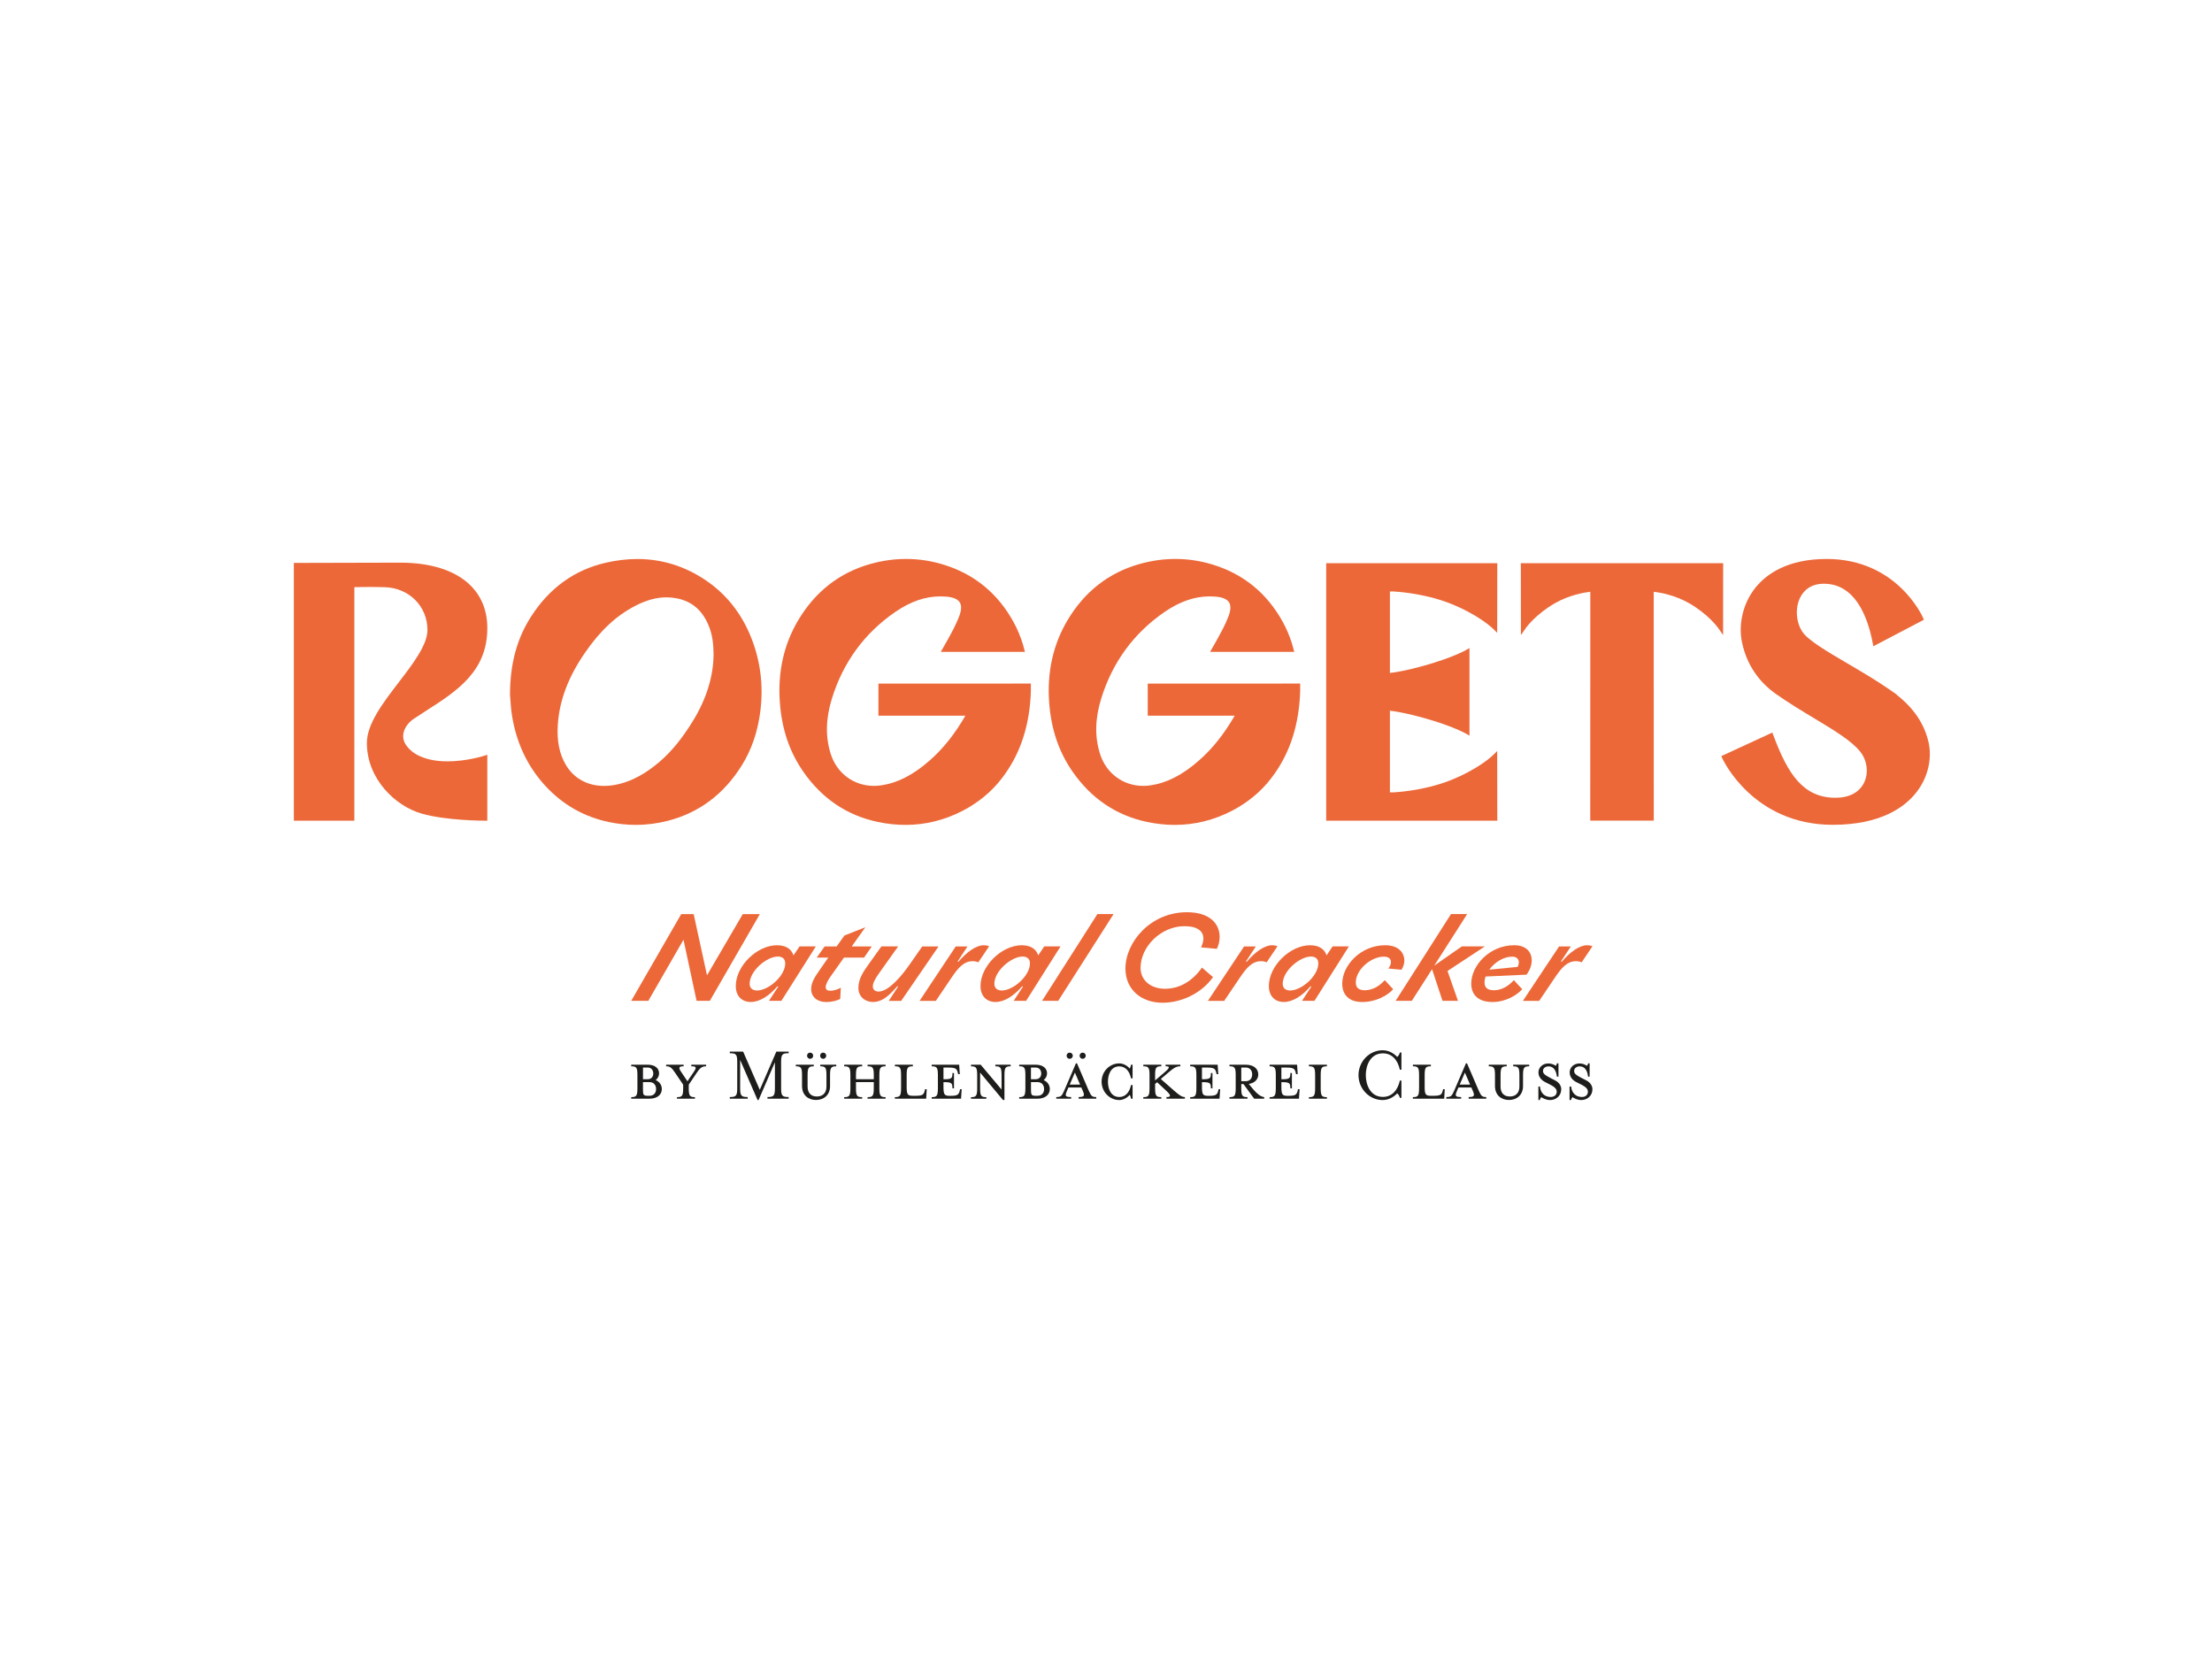 <?xml version="1.0" encoding="UTF-8"?>
<svg id="Ebene_1" data-name="Ebene 1" xmlns="http://www.w3.org/2000/svg" viewBox="0 0 1024 768">
  <defs>
    <style>
      .cls-1 {
        fill: #ec6839;
      }

      .cls-1, .cls-2 {
        stroke-width: 0px;
      }

      .cls-2 {
        fill: #1d1d1b;
      }
    </style>
  </defs>
  <g>
    <path class="cls-2" d="M292.21,507.89c2.44,0,2.87-.62,2.87-4.26v-5.81c0-3.63-.43-4.21-2.87-4.21v-.73h7.67c3.41,0,5.23,1.74,5.23,4,0,1.27-.62,2.36-1.56,3.13,1.82.8,2.83,2.33,2.83,4.14,0,2.54-2.03,4.47-5.78,4.47h-8.39v-.72ZM299.88,494.19h-2.22v5.41h2.22c1.71,0,2.54-1.23,2.54-2.65s-.83-2.76-2.54-2.76ZM300.67,500.95h-3.02v3.56c0,2.36.26,2.76,2.22,2.76h.8c2.07,0,3.05-1.42,3.05-3.13s-.98-3.2-3.05-3.2Z"/>
    <path class="cls-2" d="M318.84,503.64c0,3.64.44,4.26,2.87,4.26v.72h-8.32v-.72c2.44,0,2.87-.62,2.87-4.26v-1.49l-3.6-5.34c-1.71-2.51-2.36-3.2-4.29-3.2v-.73h8.11v.73c-2.29,0-2.51.62-1.05,2.76l2.8,4.18,2.84-4.18c1.49-2.22,1.42-2.76-1.06-2.76v-.73h6.87v.73c-2,0-2.87.83-4.47,3.2l-3.56,5.3v1.53Z"/>
    <path class="cls-2" d="M342.63,503.6c0,3.63.47,4.25,3.49,4.25v.76h-8.28v-.76c3.02,0,3.45-.62,3.45-4.25v-11.81c0-3.64-.43-4.22-3.45-4.22v-.76h6.18l7.7,17.7,7.67-17.7h5.7v.76c-3.05,0-3.49.58-3.49,4.22v11.81c0,3.63.44,4.25,3.49,4.25v.76h-9.81v-.76c3.02,0,3.45-.62,3.45-4.25v-11.85l-7.56,17.48h-.47l-8.07-18.57v12.94Z"/>
    <path class="cls-2" d="M378.16,507.6c2.54,0,4.43-1.45,4.43-4.61v-5.16c0-3.63-.44-4.21-2.87-4.21v-.73h7.41v.73c-2.4,0-2.87.58-2.87,4.21v4.91c0,4.25-2.95,6.47-6.51,6.47s-6.47-2.22-6.47-6.47v-4.91c0-3.63-.43-4.21-2.87-4.21v-.73h8.32v.73c-2.4,0-2.87.58-2.87,4.21v5.16c0,3.16,1.74,4.61,4.29,4.61ZM376.45,488.71c0,.8-.62,1.45-1.42,1.45s-1.42-.65-1.42-1.45.62-1.42,1.42-1.42,1.42.65,1.42,1.42ZM382.49,488.71c0,.8-.65,1.45-1.42,1.45-.8,0-1.42-.65-1.42-1.45s.62-1.42,1.42-1.42,1.42.65,1.42,1.42Z"/>
    <path class="cls-2" d="M404.5,499.61v-1.78c0-3.63-.43-4.21-2.87-4.21v-.73h8.32v.73c-2.4,0-2.87.58-2.87,4.21v5.81c0,3.64.47,4.26,2.87,4.26v.72h-8.32v-.72c2.44,0,2.87-.62,2.87-4.26v-2.69h-8.25v2.69c0,3.64.44,4.26,2.87,4.26v.72h-8.32v-.72c2.44,0,2.87-.62,2.87-4.26v-5.81c0-3.63-.43-4.21-2.87-4.21v-.73h8.32v.73c-2.44,0-2.87.58-2.87,4.21v1.78h8.25Z"/>
    <path class="cls-2" d="M414.27,493.61v-.73h8.32v.73c-2.44,0-2.87.58-2.87,4.21v5.23c0,3.64.44,4.22,2.87,4.22h1.27c3.34,0,3.78-.62,4.21-2.33l.18-.73h.76l-.25,4.4h-14.5v-.72c2.44,0,2.87-.62,2.87-4.26v-5.81c0-3.63-.43-4.21-2.87-4.21Z"/>
    <path class="cls-2" d="M444.28,504.95l.18-.73h.73l-.29,4.4h-13.59v-.72c2.44,0,2.87-.62,2.87-4.26v-5.81c0-3.63-.43-4.21-2.87-4.21v-.73h12.72l.29,4.36h-.76l-.18-.72c-.4-1.67-.87-2.33-4.18-2.33h-2.44v5.41h.22c3.64,0,3.93-.43,3.93-2.87h.72v7.09h-.72c0-2.4-.29-2.87-3.93-2.87h-.22v2.11c0,3.64.44,4.22,2.87,4.22h.43c3.31,0,3.78-.62,4.22-2.33Z"/>
    <path class="cls-2" d="M449.51,493.61v-.73h4.47l9.67,11.49v-6.54c0-3.63-.44-4.21-2.87-4.21v-.73h7.08v.73c-2.43,0-2.87.58-2.87,4.21v11.38h-.69l-10.58-12.68v7.12c0,3.64.44,4.26,2.87,4.26v.72h-7.09v-.72c2.44,0,2.87-.62,2.87-4.26v-5.81c0-3.63-.43-4.21-2.87-4.21Z"/>
    <path class="cls-2" d="M471.81,507.89c2.44,0,2.87-.62,2.87-4.26v-5.81c0-3.63-.43-4.21-2.87-4.21v-.73h7.67c3.41,0,5.23,1.74,5.23,4,0,1.27-.62,2.36-1.56,3.13,1.82.8,2.84,2.33,2.84,4.14,0,2.54-2.04,4.47-5.78,4.47h-8.39v-.72ZM479.48,494.19h-2.22v5.41h2.22c1.71,0,2.54-1.23,2.54-2.65s-.83-2.76-2.54-2.76ZM480.28,500.95h-3.01v3.56c0,2.36.25,2.76,2.22,2.76h.8c2.07,0,3.05-1.42,3.05-3.13s-.98-3.2-3.05-3.2Z"/>
    <path class="cls-2" d="M493.9,505.09c-.91,2.14-.91,2.76,1.96,2.76v.76h-6.87v-.76c2.22,0,2.54-.44,3.74-3.16l5.34-12.43h.51l5.34,12.43c1.2,2.73,1.63,3.16,3.56,3.16v.76h-8.14v-.76c2.62,0,2.87-.62,1.96-2.76l-.73-1.67h-5.96l-.73,1.67ZM496.63,488.71c0,.8-.65,1.45-1.45,1.45s-1.42-.65-1.42-1.45.65-1.42,1.42-1.42c.8,0,1.45.65,1.45,1.42ZM497.61,496.52l-2.4,5.56h4.79l-2.4-5.56ZM502.62,488.71c0,.8-.62,1.45-1.42,1.45s-1.42-.65-1.42-1.45.65-1.42,1.42-1.42c.8,0,1.42.65,1.42,1.42Z"/>
    <path class="cls-2" d="M523.62,508.62c-.15-.65-.4-1.53-.66-1.78-1.09,1.34-3.05,2.4-4.79,2.4-4.54,0-8.21-3.82-8.21-8.51s3.67-8.46,8.21-8.46c1.74,0,3.71,1.02,4.79,2.4.26-.29.51-1.2.66-1.78h.69v6.29h-.73c-.69-3.38-2.62-5.53-5.41-5.53-4.07,0-5.27,4.04-5.27,7.09s1.2,7.09,5.27,7.09c2.8,0,4.72-2.14,5.41-5.52h.73v6.32h-.69Z"/>
    <path class="cls-2" d="M534.73,501.78v1.85c0,3.64.43,4.26,2.87,4.26v.72h-8.32v-.72c2.44,0,2.87-.62,2.87-4.26v-5.81c0-3.63-.43-4.21-2.87-4.21v-.73h8.32v.73c-2.44,0-2.87.58-2.87,4.21v2.33l4.43-3.78c2.62-2.25,2.44-2.76.43-2.76v-.73h6.83v.73c-1.82,0-2.91.62-5.92,3.2l-3.13,2.69,5.92,5.2c2.98,2.62,3.96,3.16,5.23,3.16v.76h-8.54v-.76c2,.04,2.36-.62.07-2.76l-4.39-4.1-.94.8Z"/>
    <path class="cls-2" d="M563.95,504.95l.18-.73h.72l-.29,4.4h-13.59v-.72c2.44,0,2.87-.62,2.87-4.26v-5.81c0-3.63-.43-4.21-2.87-4.21v-.73h12.72l.29,4.36h-.77l-.18-.72c-.4-1.67-.87-2.33-4.18-2.33h-2.43v5.41h.21c3.64,0,3.93-.43,3.93-2.87h.72v7.09h-.72c0-2.4-.29-2.87-3.93-2.87h-.21v2.11c0,3.64.43,4.22,2.87,4.22h.43c3.31,0,3.78-.62,4.22-2.33Z"/>
    <path class="cls-2" d="M580.36,504.51c1.45,1.71,3.13,3.13,4.87,3.38v.72h-4.65l-4.94-6.76h-1.02v1.78c0,3.64.44,4.26,2.87,4.26v.72h-8.32v-.72c2.44,0,2.87-.62,2.87-4.26v-5.81c0-3.63-.43-4.21-2.87-4.21v-.73h7.52c3.74,0,5.81,1.93,5.81,4.51,0,2.22-1.67,4.03-4.4,4.39l2.25,2.73ZM576.69,494.19h-2.07v6.32h2.07c2.04,0,2.98-1.42,2.98-3.13s-.94-3.2-2.98-3.2Z"/>
    <path class="cls-2" d="M600.71,504.95l.18-.73h.73l-.29,4.4h-13.59v-.72c2.44,0,2.87-.62,2.87-4.26v-5.81c0-3.63-.43-4.21-2.87-4.21v-.73h12.72l.29,4.36h-.76l-.18-.72c-.4-1.67-.87-2.33-4.18-2.33h-2.44v5.41h.22c3.64,0,3.93-.43,3.93-2.87h.72v7.09h-.72c0-2.4-.29-2.87-3.93-2.87h-.22v2.11c0,3.64.44,4.22,2.87,4.22h.43c3.31,0,3.78-.62,4.22-2.33Z"/>
    <path class="cls-2" d="M605.94,508.62v-.72c2.44,0,2.87-.62,2.87-4.26v-5.81c0-3.63-.43-4.21-2.87-4.21v-.73h8.32v.73c-2.44,0-2.87.58-2.87,4.21v5.81c0,3.64.44,4.26,2.87,4.26v.72h-8.32Z"/>
    <path class="cls-2" d="M648.04,508.22c-.18-.87-.76-1.74-1.23-2.07-1.85,1.93-4.22,3.09-6.76,3.09-6.14,0-11.16-5.2-11.16-11.52s5.02-11.52,11.16-11.52c2.54,0,4.91,1.13,6.76,3.09.47-.37,1.05-1.16,1.23-2.07h.72v7.99h-.72c-1.02-4.72-3.82-7.59-7.85-7.59-5.81,0-7.92,5.6-7.92,10.1s2.11,10.07,7.92,10.07c4.03,0,6.83-2.91,7.85-7.56h.72v7.99h-.72Z"/>
    <path class="cls-2" d="M654.07,493.61v-.73h8.32v.73c-2.44,0-2.87.58-2.87,4.21v5.23c0,3.64.43,4.22,2.87,4.22h1.27c3.34,0,3.78-.62,4.21-2.33l.18-.73h.77l-.26,4.4h-14.5v-.72c2.44,0,2.87-.62,2.87-4.26v-5.81c0-3.63-.43-4.21-2.87-4.21Z"/>
    <path class="cls-2" d="M674.45,505.09c-.91,2.14-.91,2.76,1.96,2.76v.76h-6.87v-.76c2.22,0,2.54-.44,3.74-3.16l5.34-12.43h.51l5.34,12.43c1.2,2.73,1.63,3.16,3.56,3.16v.76h-8.14v-.76c2.62,0,2.87-.62,1.96-2.76l-.73-1.67h-5.96l-.73,1.67ZM678.15,496.52l-2.4,5.56h4.79l-2.4-5.56Z"/>
    <path class="cls-2" d="M698.94,507.6c2.54,0,4.43-1.45,4.43-4.61v-5.16c0-3.63-.44-4.21-2.87-4.21v-.73h7.42v.73c-2.4,0-2.87.58-2.87,4.21v4.91c0,4.25-2.95,6.47-6.51,6.47s-6.47-2.22-6.47-6.47v-4.91c0-3.63-.44-4.21-2.87-4.21v-.73h8.32v.73c-2.4,0-2.87.58-2.87,4.21v5.16c0,3.16,1.74,4.61,4.29,4.61Z"/>
    <path class="cls-2" d="M717.57,509.24c-1.89,0-3.42-.91-4.07-1.34-.22.25-.58.72-.69,1.34h-.65v-6.25h.72c.29,3.09,2.25,4.83,4.98,4.83,1.56,0,2.8-.87,2.8-2.44,0-1.27-1.02-2.25-2.98-3.23l-2.47-1.27c-1.74-.91-3.02-2.4-3.02-4.43,0-2.29,1.93-4.15,4.55-4.15,1.53,0,2.69.55,3.45,1.09.18-.22.47-.54.54-1.12h.73v6.14h-.73c-.22-2.18-1.2-4.76-3.81-4.76-1.42,0-2.62.77-2.62,2.11,0,1.27.94,1.96,3.16,3.12l2.44,1.27c2.07,1.05,2.84,2.69,2.84,4.11,0,2.98-2.36,4.98-5.16,4.98ZM732,509.24c-1.85,0-3.42-.91-4.03-1.34-.26.25-.62.72-.69,1.34h-.69v-6.25h.72c.33,3.09,2.29,4.83,5.02,4.83,1.53,0,2.76-.87,2.76-2.44,0-1.27-1.02-2.25-2.95-3.23l-2.51-1.27c-1.74-.91-2.98-2.4-2.98-4.43,0-2.29,1.89-4.15,4.54-4.15,1.53,0,2.65.55,3.42,1.09.22-.22.47-.54.58-1.12h.69v6.14h-.73c-.21-2.18-1.16-4.76-3.81-4.76-1.38,0-2.62.77-2.62,2.11,0,1.27.94,1.96,3.16,3.12l2.47,1.27c2.04,1.05,2.83,2.69,2.83,4.11,0,2.98-2.36,4.98-5.2,4.98Z"/>
  </g>
  <g>
    <polygon class="cls-1" points="316.44 435.16 316.33 435.16 300.13 463.32 292.21 463.32 315.36 423.16 321.12 423.16 327.26 451.37 327.37 451.37 343.85 423.16 351.76 423.16 328.61 463.32 322.47 463.32 316.44 435.16"/>
    <path class="cls-1" d="M363.5,445.93c0-2.21-1.51-3.12-3.39-3.12-5.17,0-13.08,6.62-13.08,12.6,0,2.21,1.56,3.12,3.45,3.12,5.17,0,13.03-6.62,13.03-12.6M359.79,437.59c4.25,0,6.68,1.94,7.54,4.68l2.8-4.15h7.54l-15.94,25.2h-5.76l4.36-6.68h-.48c-3.72,4.31-8.13,7.21-12.28,7.21s-6.95-2.75-6.95-7.38c0-9.31,9.8-18.9,19.17-18.9"/>
    <path class="cls-1" d="M375.51,457.89c0-3.01,1.51-5.38,4.25-9.31l3.66-5.28h-5.33l3.66-5.17h5.55l3.61-5.06,9.69-3.82-6.3,8.88h9.26l-3.55,5.17h-9.32l-5.92,8.35c-1.51,2.1-2.53,4.04-2.53,5.28s.75,1.72,2.26,1.72,3.39-.65,4.74-1.4l-.27,5.17c-1.35.75-3.82,1.45-6.46,1.45-4.31,0-7-2.48-7-5.98"/>
    <path class="cls-1" d="M406.9,450.62c-1.4,1.99-2.85,4.2-2.85,6.03,0,1.45,1.08,2.37,2.69,2.37,4.52,0,10.45-6.95,14.21-12.33l5.98-8.56h7.54l-17.28,25.2h-5.76l4.36-6.68h-.49c-4.09,4.74-7.21,7.21-11.2,7.21-2.8,0-6.73-1.78-6.73-6.62,0-3.99,2.31-7.48,4.68-10.77l5.98-8.35h7.75l-8.88,12.49Z"/>
    <path class="cls-1" d="M443.25,445.18h.48c3.66-4.36,8.13-7.59,11.58-7.59,1.08,0,1.99.16,2.58.48l-5.01,7.43c-.7-.38-1.72-.54-2.58-.54-4.09,0-6.73,3.07-9.64,7.38l-7.43,10.99h-7.54l16.75-25.2h5.44l-4.63,7.05Z"/>
    <path class="cls-1" d="M476.79,445.93c0-2.21-1.51-3.12-3.39-3.12-5.17,0-13.08,6.62-13.08,12.6,0,2.21,1.56,3.12,3.45,3.12,5.17,0,13.03-6.62,13.03-12.6M473.08,437.59c4.25,0,6.68,1.94,7.54,4.68l2.8-4.15h7.54l-15.94,25.2h-5.76l4.36-6.68h-.48c-3.72,4.31-8.13,7.21-12.28,7.21s-6.95-2.75-6.95-7.38c0-9.31,9.8-18.9,19.17-18.9"/>
    <polygon class="cls-1" points="482.39 463.32 508.02 423.15 515.51 423.15 489.88 463.32 482.39 463.32"/>
    <polygon class="cls-1" points="646.08 463.32 671.71 423.15 679.2 423.15 663.96 447.01 676.72 438.12 687.38 438.12 670.1 449.49 674.94 463.32 667.78 463.32 662.94 448.68 653.57 463.32 646.08 463.32"/>
    <path class="cls-1" d="M521,448.41c0-12.28,11.58-26.11,28.43-26.11,11.15,0,15.18,5.76,15.18,11.47,0,1.88-.48,3.82-1.29,5.49l-7.32-.7c.7-1.45,1.08-2.85,1.08-4.09,0-3.34-2.64-5.71-8.78-5.71-10.71,0-20.3,9.37-20.3,19.28,0,5.82,4.74,9.69,11.31,9.69s12.55-3.34,17.12-9.8l5.12,4.42c-5.33,7.48-14.59,11.85-23.37,11.85-10.07,0-17.18-6.3-17.18-15.78"/>
    <path class="cls-1" d="M576.73,445.18h.48c3.66-4.36,8.13-7.59,11.58-7.59,1.08,0,1.99.16,2.58.48l-5.01,7.43c-.7-.38-1.72-.54-2.58-.54-4.09,0-6.73,3.07-9.64,7.38l-7.43,10.99h-7.54l16.75-25.2h5.44l-4.63,7.05Z"/>
    <path class="cls-1" d="M610.28,445.93c0-2.21-1.51-3.12-3.39-3.12-5.17,0-13.08,6.62-13.08,12.6,0,2.21,1.56,3.12,3.45,3.12,5.17,0,13.03-6.62,13.03-12.6M606.56,437.59c4.25,0,6.68,1.94,7.54,4.68l2.8-4.15h7.54l-15.94,25.2h-5.76l4.36-6.68h-.48c-3.72,4.31-8.13,7.21-12.28,7.21s-6.95-2.75-6.95-7.38c0-9.31,9.8-18.9,19.17-18.9"/>
    <path class="cls-1" d="M644.95,457.94c-2.48,2.75-7.75,5.92-14.38,5.92-6.19,0-9.21-3.45-9.21-8.51,0-8.4,8.51-17.77,19.87-17.77,6.25,0,8.88,3.5,8.88,7.11,0,1.45-.49,3.01-1.35,4.25l-6.09-.59c.75-.86,1.24-1.99,1.24-2.96,0-1.4-.92-2.53-3.29-2.53-5.92,0-12.98,5.98-12.98,11.95,0,2.69,1.72,3.61,4.2,3.61,3.29,0,6.57-1.72,9.21-4.68l3.88,4.2Z"/>
    <g>
      <path class="cls-1" d="M689.43,448.89l13.14-1.29c.32-.7.54-1.45.54-2.1,0-1.45-.92-2.64-3.07-2.64-4.09,0-8.19,2.69-10.61,6.03M690.83,463.86c-6.57,0-9.75-3.45-9.75-8.51,0-8.4,8.51-17.77,19.87-17.77,5.65,0,8.13,3.23,8.13,7,0,2.21-.86,4.58-2.42,6.62l-18.95.86c-.32.91-.48,1.83-.48,2.75,0,2.69,1.78,3.61,4.36,3.61,3.29,0,6.57-1.72,9.21-4.68l3.88,4.2c-2.42,2.69-7.48,5.92-13.84,5.92"/>
      <path class="cls-1" d="M722.55,445.18h.48c3.66-4.36,8.13-7.59,11.58-7.59,1.08,0,1.99.16,2.58.48l-5.01,7.43c-.7-.38-1.72-.54-2.58-.54-4.09,0-6.73,3.07-9.64,7.38l-7.43,10.99h-7.54l16.75-25.2h5.44l-4.63,7.05Z"/>
    </g>
  </g>
  <g>
    <path class="cls-1" d="M326.51,268.49c-9.62-6.44-20.2-9.71-31.46-9.71-4.78,0-9.75.59-14.79,1.76-14.43,3.34-26.04,11.77-34.51,25.05-6.51,10.2-9.58,21.62-9.67,35.95.07.81.13,1.59.19,2.44.15,2.12.34,4.76.76,7.34,2.03,12.72,7.29,23.73,15.64,32.71,8.01,8.62,17.91,14.2,29.43,16.57,4.07.84,8.19,1.26,12.23,1.26,5.01,0,10.05-.65,14.99-1.93,14.31-3.72,25.73-12.28,33.97-25.43,4.64-7.41,7.49-15.7,8.7-25.32,1.53-12.14-.03-23.92-4.66-35.02-4.49-10.78-11.49-19.41-20.81-25.65ZM330.33,302.93c-.08,10.26-3.3,20.65-9.57,30.85-5.05,8.21-10.01,14.25-15.61,19.02-6.18,5.26-12.2,8.56-18.39,10.11-2.42.61-4.82.91-7.11.91-7.68,0-13.97-3.46-17.7-9.73-2.99-5.03-4.21-11.1-3.73-18.55.73-11.2,4.81-22.07,12.48-33.22,7.06-10.28,14.43-17.19,23.19-21.76,5.21-2.72,9.99-4.04,14.63-4.04,1.58,0,3.18.16,4.75.46,7.39,1.45,12.37,5.96,15.23,13.79,1.22,3.35,1.79,7.1,1.83,12.16Z"/>
    <path class="cls-1" d="M191.8,332.6c1.91-1.29,3.87-2.55,5.85-3.82,13.74-8.81,27.95-17.92,27.95-38,0-18.98-15.08-30.31-40.35-30.31h0l-47.93.12h-1.29v119.34h28.01v-108.13c1.31-.03,3.56-.07,6.36-.07,2.26,0,4.87.02,7.64.1,11.31.3,19.84,8.82,19.84,19.81,0,6.9-6.75,15.7-13.27,24.2-7.26,9.46-14.77,19.25-14.77,28.11,0,16.6,13.14,29.26,25.5,32.74,11.31,3.19,28.25,3.23,28.96,3.23h1.29v-30.51l-1.68.53c-.08.03-8.05,2.52-16.75,2.52-1.63,0-3.2-.09-4.67-.26-4.8-.56-11.25-2.32-14.66-7.5-2.54-3.85-.91-8.84,3.96-12.12Z"/>
    <path class="cls-1" d="M477.25,316.44h-1.27s-68.04.03-68.04.03h-1.29v14.83h40.26c-4.92,8.54-10.36,15.36-16.63,20.83-7.64,6.68-14.75,10.31-22.39,11.44-1.1.16-2.21.24-3.3.24-9.3,0-17.15-5.78-20-14.73-2.53-7.94-2.36-16.33.51-25.65,5.19-16.82,15.06-30.33,29.34-40.14,7.06-4.85,13.91-7.21,20.95-7.21.88,0,1.78.04,2.68.11,3.19.27,5.28,1.16,6.22,2.65.92,1.47.82,3.69-.31,6.61-1.5,3.88-3.46,7.43-5.54,11.18l-1.83,3.21-1.1,1.93h11.12s9.35,0,9.35,0c5.17,0,10.33,0,15.5,0h2.99l-.43-1.62s-.4-1.5-.55-2c-1.15-3.72-2.58-7.11-4.38-10.35-7.23-13.1-18.02-21.96-32.07-26.34-5.77-1.8-11.68-2.71-17.58-2.71-5.43,0-10.96.77-16.44,2.3-14.35,3.99-25.65,12.81-33.59,26.21-6.65,11.23-9.48,24.1-8.39,38.24.94,12.18,4.45,22.51,10.73,31.6,8.66,12.52,20.28,20.39,34.53,23.39,4.34.92,8.68,1.38,12.89,1.38,9.21,0,18.12-2.21,26.48-6.55,7.23-3.76,13.29-8.76,18-14.86,8.06-10.42,12.45-22.7,13.41-37.54.07-1.03.13-1.94.14-2.87.02-1.07,0-2.35,0-2.35v-1.27Z"/>
    <path class="cls-1" d="M601.92,316.44h-1.27s-68.04.03-68.04.03h-1.29v14.83h40.26c-4.92,8.54-10.36,15.36-16.63,20.83-7.64,6.68-14.75,10.31-22.39,11.44-1.1.16-2.21.24-3.3.24-9.3,0-17.15-5.78-20-14.73-2.53-7.94-2.36-16.33.51-25.65,5.19-16.82,15.06-30.33,29.34-40.14,7.06-4.85,13.91-7.21,20.95-7.21.88,0,1.78.04,2.68.11,3.19.27,5.28,1.16,6.22,2.65.92,1.47.82,3.69-.31,6.61-1.49,3.88-3.46,7.42-5.54,11.18l-1.83,3.21-1.1,1.93h11.12s9.35,0,9.35,0c5.17,0,10.33,0,15.5,0h2.99l-.43-1.62s-.4-1.5-.55-2c-1.15-3.72-2.59-7.11-4.38-10.35-7.23-13.1-18.02-21.96-32.07-26.34-5.77-1.8-11.68-2.71-17.58-2.71-5.43,0-10.96.77-16.44,2.3-14.35,3.99-25.65,12.81-33.59,26.21-6.65,11.23-9.48,24.1-8.39,38.24.94,12.18,4.45,22.51,10.73,31.6,8.66,12.52,20.28,20.39,34.53,23.39,4.34.92,8.68,1.38,12.89,1.38,9.21,0,18.12-2.21,26.48-6.55,7.23-3.76,13.29-8.76,18-14.86,8.06-10.42,12.45-22.7,13.41-37.54.07-1.03.13-1.95.14-2.87.02-1.07,0-2.35,0-2.35v-1.27Z"/>
    <path class="cls-1" d="M892.65,343.06c-2.02-8.27-6.84-15.33-14.68-21.47h.18l-3.38-2.35c-6.19-4.29-13.21-8.41-19.4-12.04-9.36-5.49-18.21-10.68-20.89-14.58-3.13-4.55-3.55-11.38-.99-16.26,1.47-2.8,4.54-6.13,10.84-6.13,14.28,0,20.15,14.81,22.57,27.24l.33,1.7,1.53-.8,20.82-10.91,1.05-.55-.47-1.09c-.12-.27-11.91-27.06-44.54-27.06-18.38,0-28.06,7.2-32.93,13.25-5.71,7.07-8.1,16.84-6.23,25.5,2.15,9.96,7.47,17.99,15.82,23.85,5.87,4.12,11.81,7.7,17.55,11.15,9.34,5.63,17.41,10.48,21.38,15.53,3.2,4.07,3.9,9.81,1.73,14.28-2.19,4.51-6.89,6.99-13.22,6.99-14.99,0-22.12-11.05-28.76-28.88l-.49-1.3-1.26.58-21.2,9.79-1.15.53.52,1.16c.14.31,14.09,30.64,51.01,30.64,22.29,0,33.37-8.16,38.74-15,5.42-6.91,7.49-15.8,5.54-23.78Z"/>
    <path class="cls-1" d="M797.67,289.9l.03-27.9v-1.29s-1.29,0-1.29,0h-92.37v1.29s.03,27.9.03,27.9v4.08s2.35-3.34,2.35-3.34c.04-.06,4.44-6.24,13.35-11.37,6.62-3.81,13.57-4.99,16.43-5.33l-.03,104.67v1.29s1.29,0,1.29,0h28.12v-1.29s-.03-104.67-.03-104.67c2.86.34,9.81,1.52,16.43,5.33,8.91,5.13,13.31,11.31,13.35,11.37l2.34,3.34v-4.08Z"/>
    <path class="cls-1" d="M644.95,273.81c.09,0,13.6.53,26.31,5.54,13.13,5.18,19.59,11.41,19.65,11.47l2.19,2.14v-3.06s.04-27.9.04-27.9v-1.29s-1.29,0-1.29,0h-77.91v119.21h77.91s1.29,0,1.29,0v-1.29s-.04-27.9-.04-27.9v-3.06s-2.19,2.14-2.19,2.14c-.06.06-6.52,6.29-19.65,11.47-12.71,5.01-26.22,5.53-26.35,5.54h-1.48s0-37.82,0-37.82c2.9.34,8.04,1.21,15.8,3.39,13.09,3.68,19.04,7.03,19.1,7.06l1.93,1.1v-2.22s0-15.24,0-15.24v-23.09l-1.93,1.1c-.06.03-6.01,3.39-19.1,7.06-7.77,2.18-12.9,3.05-15.8,3.39v-37.75h1.53Z"/>
  </g>
</svg>